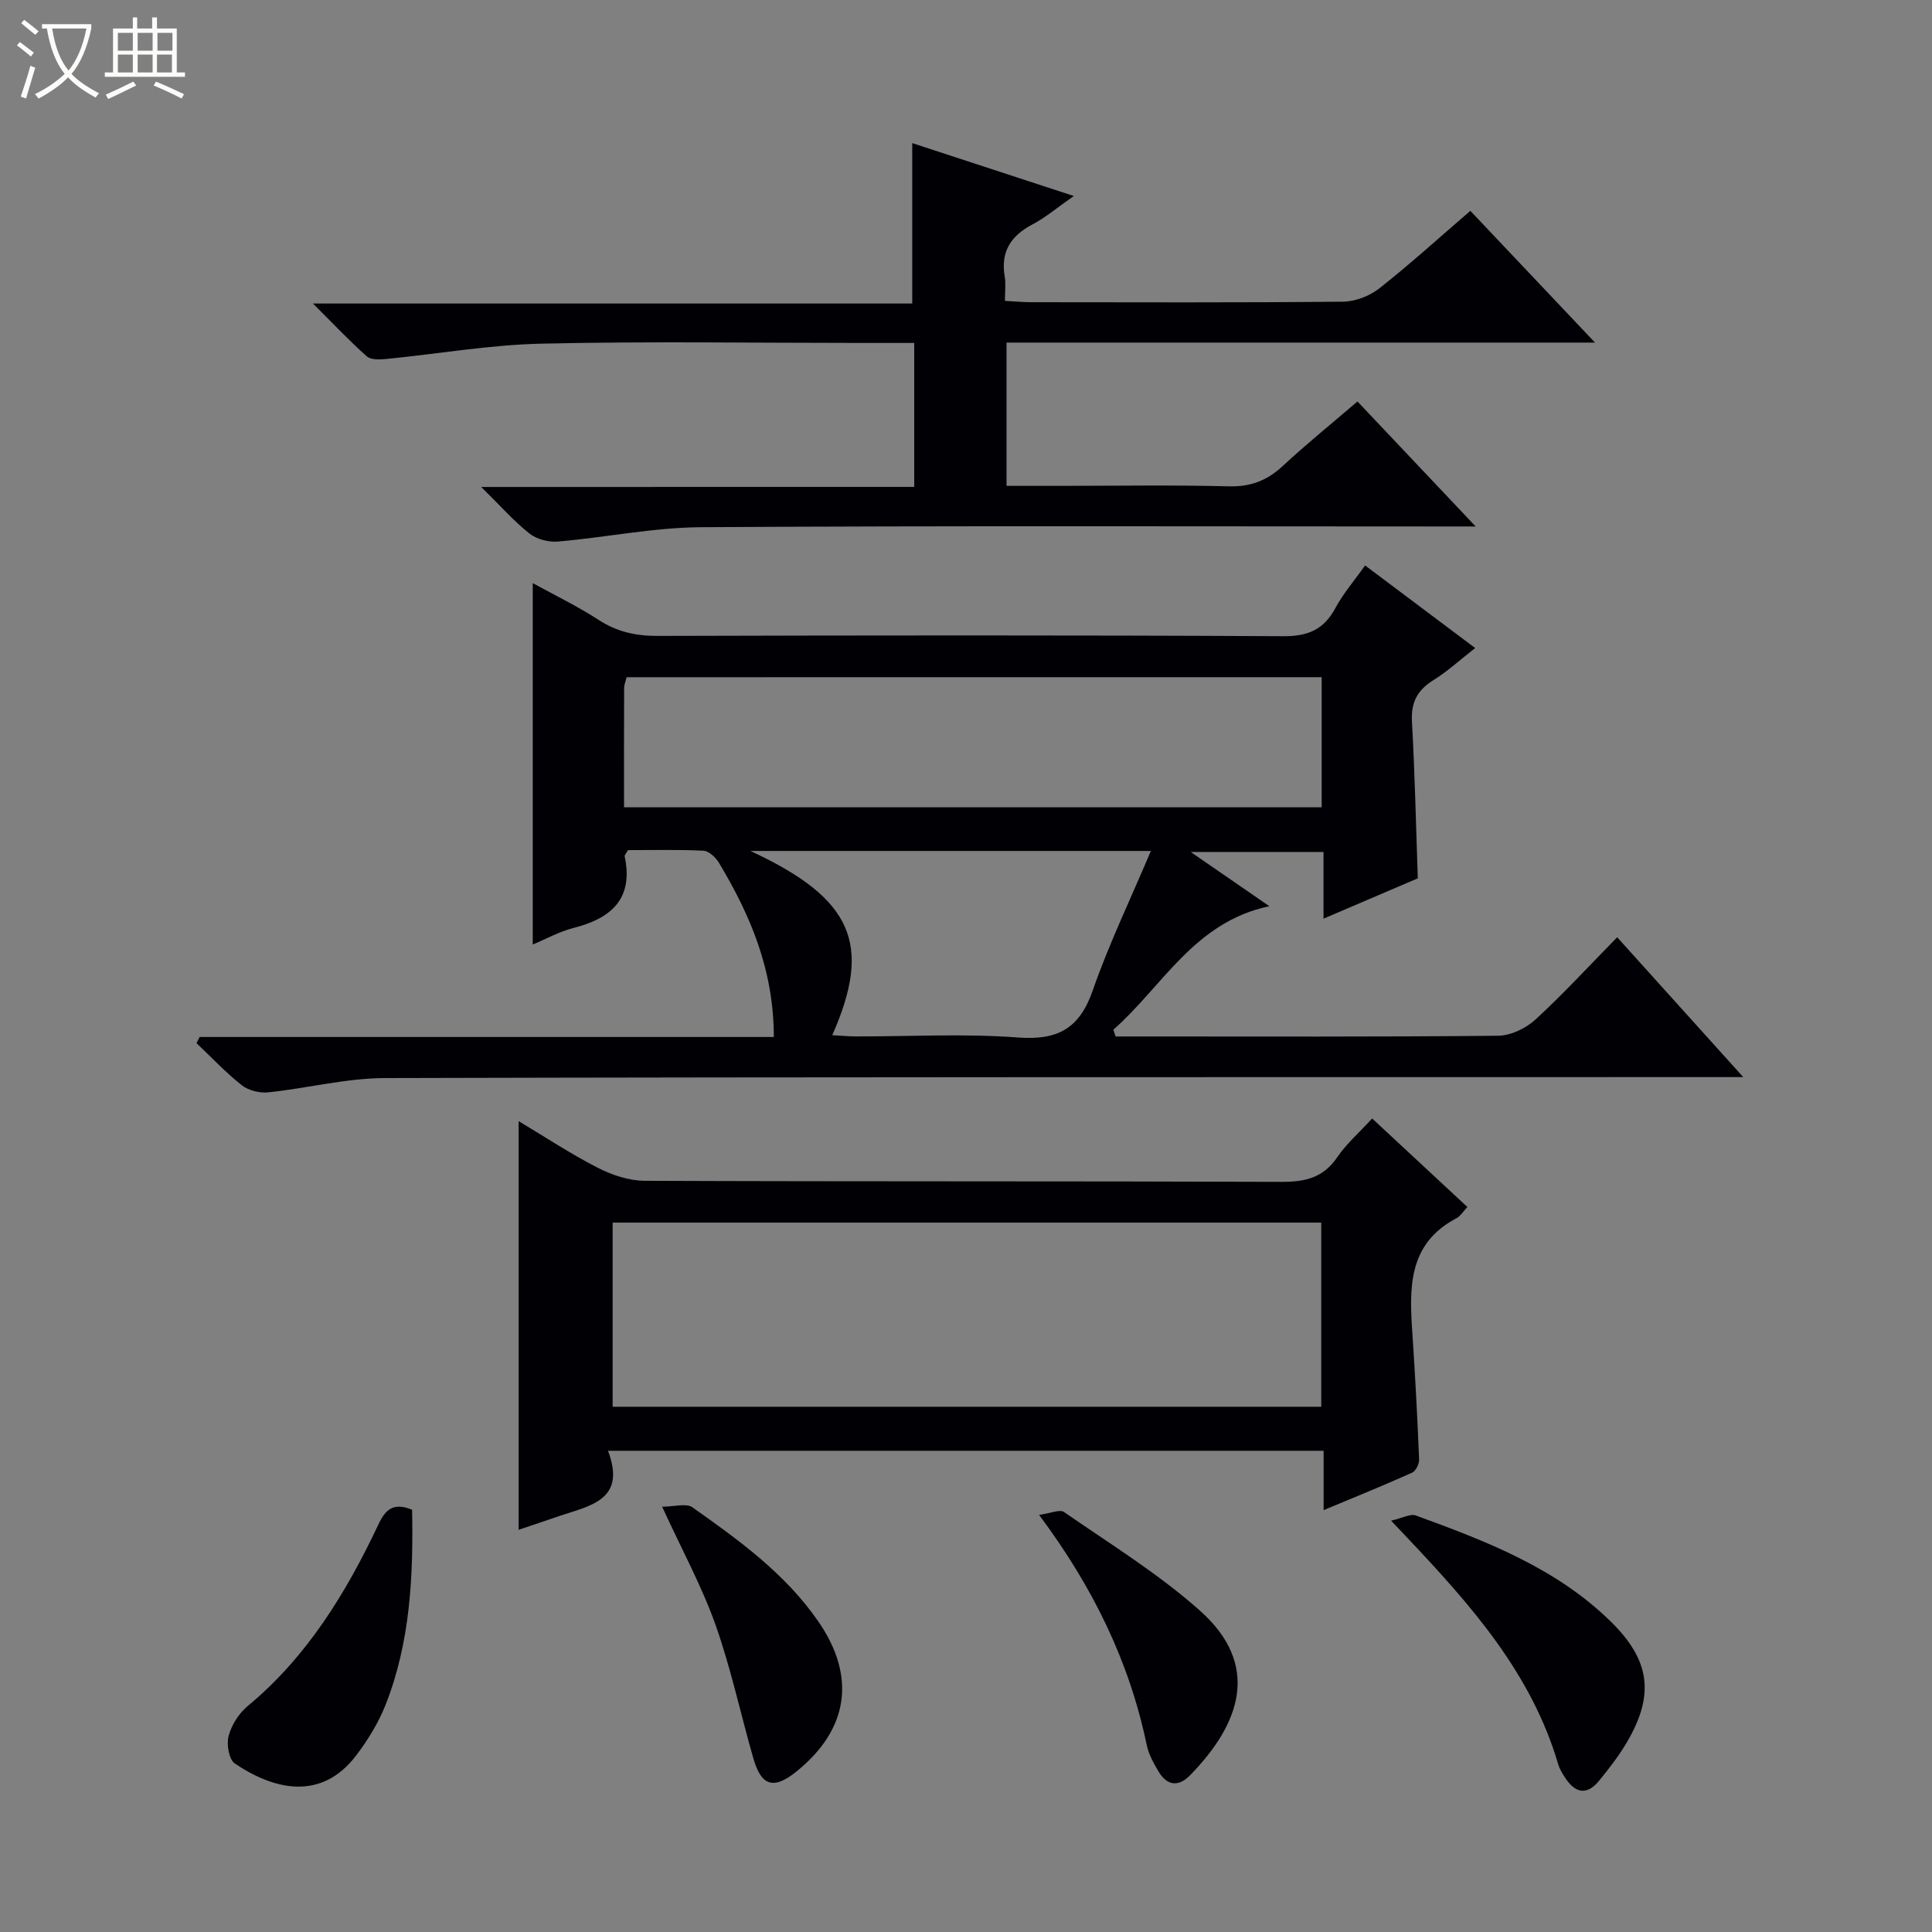 <svg enable-background="new 0 0 400 400" viewBox="0 0 400 400" xmlns="http://www.w3.org/2000/svg"><rect x="0" y="0" width="400" height="400" fill="#808080" stroke="none"/><path d="m6.4 11.7c-1-.8-1.9-1.6-2.9-2.3l.6-.7c.9.7 1.9 1.4 2.9 2.2zm-2.1 8.3c.7-2.1 1.4-4.2 2-6.4.2.1.6.3 1 .4-.7 2.3-1.3 4.4-1.9 6.4zm3-12.8c-1.1-.9-2.1-1.7-2.9-2.4l.6-.7c1 .8 2 1.5 3 2.4zm1.4-1.3v-.9h10.2v.9c-.9 4.2-2.3 7.3-4.1 9.4 1.3 1.4 3.2 2.7 5.7 4-.2.2-.4.5-.7.9-2.5-1.4-4.4-2.7-5.7-4.2-1.4 1.5-3.5 3-6.1 4.4 0 0 0 0-.1-.1-.3-.4-.5-.7-.7-.8 2.7-1.3 4.7-2.8 6.2-4.2-1.8-2.2-3-5.3-3.7-9.4zm9.2 0h-7.1c.6 3.8 1.7 6.7 3.4 8.7 1.7-2.1 2.9-4.8 3.7-8.7z" fill="#fcfbfa"/><path d="m31.6 3.6h.9v2.3h4.1v9.1h1.7v.9h-16.6v-.9h1.7v-9.1h4.1v-2.3h.9v2.3h3.1v-2.3zm-4 13.3.6.8c-1.9.9-3.8 1.9-5.8 2.8-.2-.3-.3-.6-.5-.9 2-.9 3.9-1.8 5.7-2.7zm-3.2-10.1v3.7h3.1v-3.7zm0 4.5v3.7h3.1v-3.7zm4.1-4.5v3.7h3.1v-3.7zm0 4.5v3.7h3.1v-3.7zm9.1 9.1c-2.1-1.1-4.1-2-5.8-2.7l.5-.8c2.2.9 4.1 1.8 5.8 2.6zm-1.9-13.6h-3.1v3.7h3.1zm-3.2 4.5v3.7h3.1v-3.7z" fill="#fcfbfa"/><g fill="#010105"><path d="m160.21 214.7c-.01-13.95-4.89-25.28-11.36-36.07-.67-1.11-2.08-2.44-3.2-2.5-5.28-.26-10.59-.12-15.64-.12-.4.72-.73 1.04-.68 1.28 1.88 8.86-2.82 12.86-10.65 14.85-2.84.72-5.48 2.21-8.38 3.41 0-24.99 0-49.54 0-74.82 4.61 2.54 9.31 4.8 13.65 7.62 3.81 2.48 7.71 3.32 12.22 3.31 43.17-.12 86.33-.17 129.5.06 5.12.03 8.41-1.36 10.81-5.83 1.63-3.03 3.94-5.7 6.15-8.82 7.64 5.73 15.05 11.29 22.79 17.1-3.16 2.46-5.72 4.83-8.64 6.64-3.35 2.08-4.68 4.63-4.45 8.62.6 10.61.82 21.24 1.21 32.42-6.03 2.58-12.52 5.35-19.52 8.35 0-4.88 0-9.15 0-13.81-9.07 0-17.81 0-27.5 0 5.59 3.86 10.66 7.35 16.29 11.23-15.58 3.28-22.1 16.6-32.3 25.57.15.47.31.93.46 1.4h4.69c24.83 0 49.67.1 74.5-.15 2.61-.03 5.72-1.51 7.69-3.31 5.75-5.27 11.04-11.04 16.97-17.08 8.67 9.62 16.97 18.82 26.1 28.95-2.93 0-4.81 0-6.7 0-91.5.02-183-.04-274.5.2-8.06.02-16.11 2.12-24.19 2.96-1.79.19-4.1-.39-5.49-1.49-3.33-2.63-6.26-5.77-9.36-8.7.22-.42.43-.85.65-1.27zm-30.47-74.49c-.18.75-.52 1.52-.52 2.28-.04 8.13-.02 16.26-.02 24.65h144.44c0-9.21 0-17.97 0-26.94-48.09.01-95.88.01-143.9.01zm25.62 35.97c21.23 9.85 25.27 19.31 16.95 38.14 1.75.1 3.35.26 4.95.26 11.16.02 22.37-.62 33.46.22 8.22.62 12.76-1.8 15.51-9.71 3.35-9.63 7.81-18.88 12.05-28.91-28.11 0-54.88 0-82.92 0z"/><path d="m189.28 100.81c0-10.55 0-19.98 0-29.81-3.95 0-7.59 0-11.23 0-22 0-44-.35-65.99.15-10.74.25-21.44 2.13-32.17 3.18-1.32.13-3.13.19-3.96-.56-3.57-3.17-6.85-6.66-11.14-10.93h124.08c0-11.24 0-21.91 0-33.21 10.55 3.45 21.47 7.03 33.45 10.95-3.29 2.29-5.77 4.41-8.59 5.9-4.49 2.37-6.59 5.67-5.71 10.79.25 1.45.04 2.97.04 5.02 2 .11 3.76.28 5.52.28 21.5.02 43 .1 64.49-.11 2.54-.03 5.5-1.18 7.51-2.76 6.39-5.04 12.43-10.53 18.84-16.05 8.46 8.94 16.73 17.68 25.81 27.28-41.36 0-81.43 0-121.84 0v29.66h11.04c11.67 0 23.34-.2 34.99.1 4.52.12 7.92-1.2 11.16-4.21 4.86-4.52 10.03-8.69 15.47-13.36 8.03 8.49 15.84 16.75 24.47 25.88-2.82 0-4.58 0-6.33 0-51.33 0-102.66-.17-153.98.15-9.9.06-19.78 2.12-29.69 2.97-1.93.17-4.4-.47-5.89-1.65-3.23-2.55-5.98-5.7-10-9.65 30.66-.01 59.95-.01 89.65-.01z"/><path d="m125.88 300.37c3.84 10.13-3.57 11.32-9.88 13.44-2.94.99-5.88 1.99-8.62 2.92 0-28.18 0-56.09 0-84.61 5.4 3.23 10.71 6.75 16.33 9.63 2.96 1.52 6.49 2.71 9.77 2.72 43.96.18 87.93.05 131.89.22 4.87.02 8.59-.86 11.47-5.07 1.94-2.84 4.61-5.17 7.25-8.05 6.65 6.18 13.05 12.13 19.72 18.33-.95 1-1.48 1.91-2.26 2.32-10.18 5.35-9.76 14.62-9.12 24.07.58 8.61 1.03 17.24 1.38 25.86.04.92-.68 2.41-1.44 2.75-5.87 2.63-11.83 5.05-18.33 7.76 0-4.4 0-8.17 0-12.29-49.24 0-98.1 0-148.16 0zm.96-47.24v38.12h146.71c0-12.9 0-25.45 0-38.12-49.01 0-97.65 0-146.71 0z"/><path d="m288.01 314.84c2.37-.54 3.99-1.49 5.11-1.08 14.51 5.3 28.97 10.81 40.32 21.91 8.21 8.03 9.17 15.18 3.42 25-1.67 2.85-3.72 5.49-5.82 8.05-2.64 3.22-5.07 2.37-7.09-.8-.53-.83-1.07-1.71-1.34-2.64-5.52-18.84-18.09-32.97-31.14-46.79-.79-.84-1.59-1.68-3.46-3.65z"/><path d="m85.32 312.57c.27 13.81-.39 27.34-5.42 40.22-1.48 3.79-3.7 7.43-6.18 10.68-7.24 9.5-17.05 7.09-25.11 1.64-1.22-.83-1.74-3.98-1.28-5.7.61-2.27 2.12-4.67 3.94-6.18 12.33-10.22 20.4-23.47 27.11-37.68 1.43-3.01 3.04-4.56 6.94-2.98z"/><path d="m137.09 311.95c2.49 0 4.97-.78 6.26.12 9.63 6.8 19.23 13.72 26.07 23.63 7.9 11.44 6.28 22.38-4.57 31.11-4.67 3.76-7.23 3.01-8.89-2.8-2.64-9.21-4.64-18.64-7.83-27.64-2.81-7.91-6.88-15.37-11.04-24.42z"/><path d="m215.13 313.64c2.33-.31 4.28-1.21 5.17-.59 9.53 6.61 19.53 12.75 28.14 20.42 12.6 11.23 8.47 23.34-2.07 34.1-2.42 2.47-4.78 2.13-6.52-.82-1-1.69-2.02-3.51-2.42-5.41-3.58-17.19-11.03-32.6-22.3-47.7z"/></g></svg>